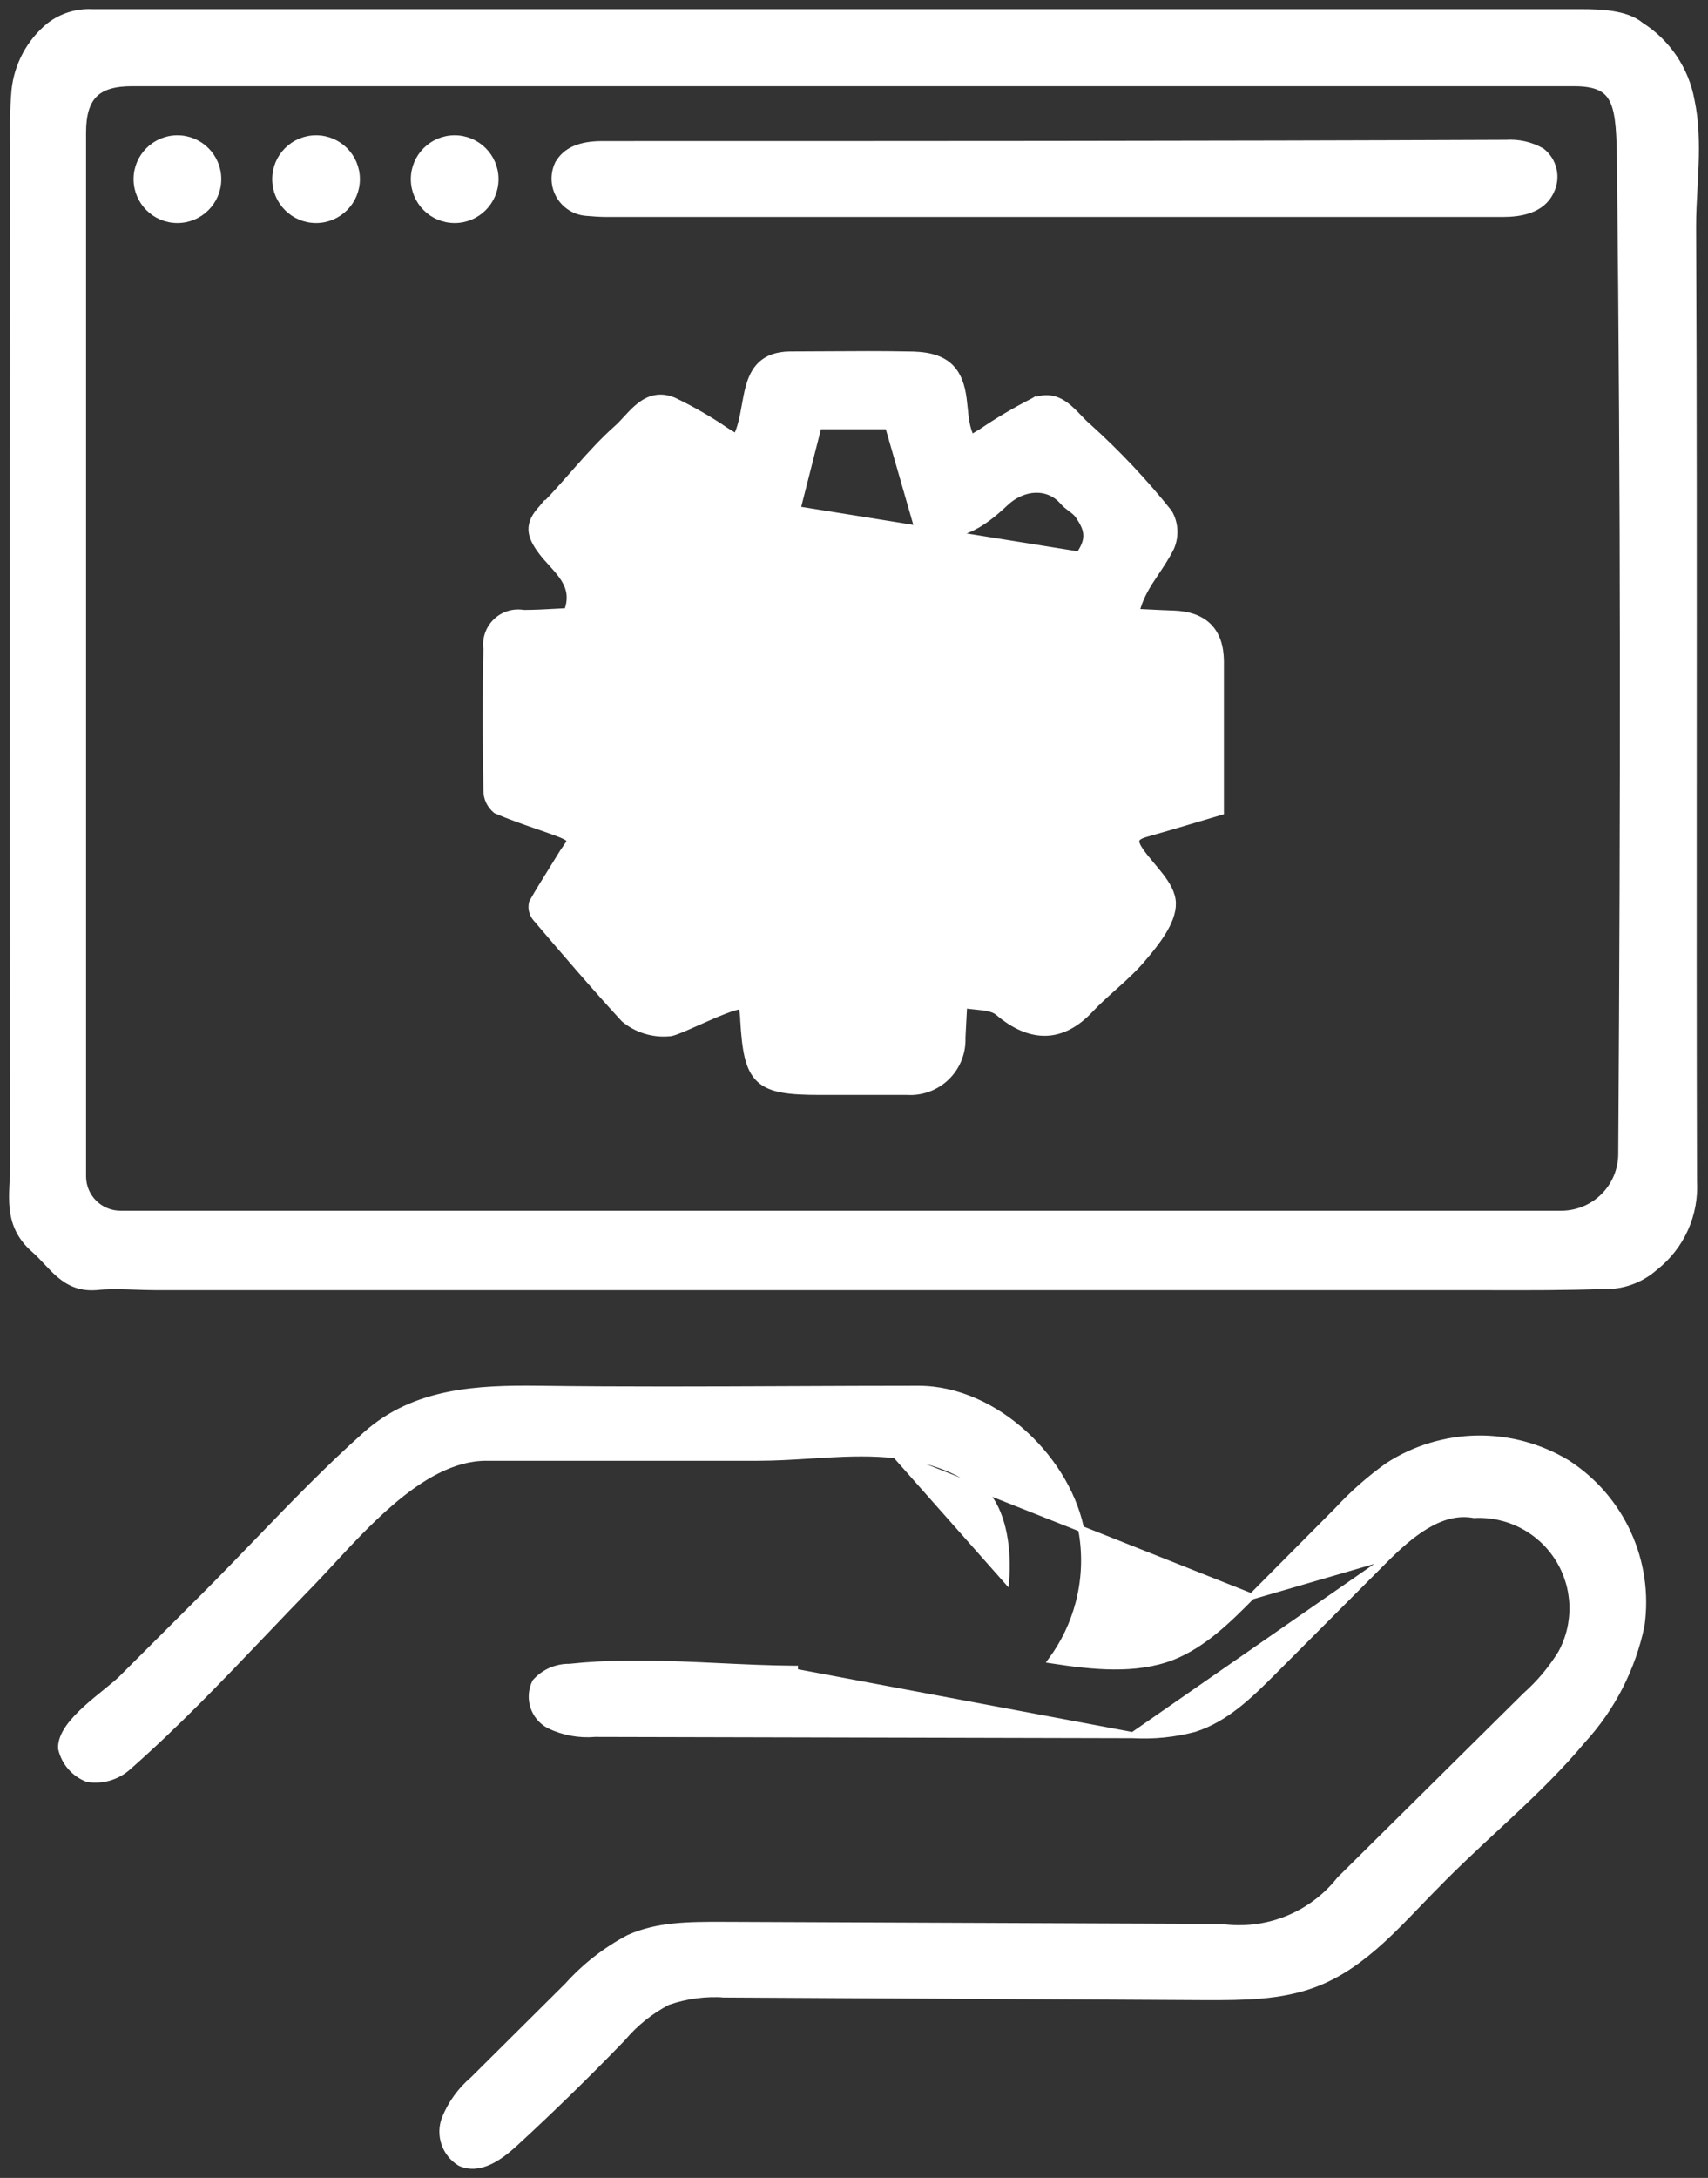 <svg width="113" height="144" viewBox="0 0 113 144" fill="none" xmlns="http://www.w3.org/2000/svg">
<rect x="0" y="0" width="113" height="144" fill="#333333" stroke="none"/>
<path d="M6.333 85.103L6.333 85.103L6.34 85.103C6.986 85.033 7.636 85.033 8.295 85.051C8.511 85.056 8.73 85.064 8.949 85.072C9.393 85.088 9.842 85.104 10.288 85.104H96.998C97.573 85.104 98.147 85.105 98.721 85.106C101.159 85.111 103.597 85.117 106.035 85.029C107.306 85.086 108.549 84.645 109.5 83.798C110.359 83.124 111.042 82.251 111.49 81.255C111.939 80.258 112.138 79.168 112.072 78.077C112.046 68.622 112.05 59.165 112.054 49.707C112.059 38.144 112.065 26.579 112.014 15.013C112.011 14.165 112.058 13.308 112.105 12.437C112.133 11.921 112.161 11.401 112.18 10.874C112.229 9.47 112.207 8.044 111.91 6.637C111.724 5.624 111.331 4.66 110.755 3.806C110.181 2.955 109.438 2.231 108.573 1.679C108.074 1.257 107.381 1.044 106.682 0.932C105.974 0.819 105.233 0.806 104.627 0.806H6.124C5.103 0.751 4.094 1.061 3.28 1.681L3.28 1.681L3.275 1.685C2.624 2.215 2.085 2.868 1.688 3.606C1.29 4.345 1.043 5.155 0.959 5.989L0.959 5.989L0.959 5.993C0.859 7.209 0.831 8.429 0.875 9.648C0.836 32.121 0.836 54.588 0.875 77.05C0.875 77.387 0.857 77.726 0.838 78.071C0.831 78.193 0.825 78.316 0.819 78.44C0.797 78.91 0.786 79.39 0.834 79.865C0.932 80.824 1.273 81.763 2.236 82.603L2.236 82.603C2.529 82.859 2.795 83.142 3.065 83.43L3.077 83.442C3.348 83.732 3.626 84.027 3.929 84.284C4.545 84.806 5.276 85.179 6.333 85.103ZM107.262 76.239V76.241V76.282C107.262 76.803 107.159 77.32 106.96 77.801C106.76 78.283 106.468 78.72 106.099 79.089C105.731 79.457 105.293 79.75 104.812 79.949C104.33 80.149 103.814 80.251 103.293 80.251H7.962C7.311 80.249 6.686 79.991 6.224 79.531C5.762 79.072 5.5 78.45 5.494 77.799V77.665V77.53V77.395V77.261V77.126V76.991V76.856V76.721V76.587V76.452V76.317V76.182V76.047V75.912V75.778V75.643V75.508V75.373V75.238V75.104V74.969V74.834V74.699V74.564V74.43V74.295V74.16V74.025V73.89V73.755V73.621V73.486V73.351V73.216V73.082V72.947V72.812V72.677V72.542V72.407V72.273V72.138V72.003V71.868V71.733V71.599V71.464V71.329V71.194V71.059V70.924V70.79V70.655V70.52V70.385V70.251V70.116V69.981V69.846V69.711V69.576V69.442V69.307V69.172V69.037V68.902V68.768V68.633V68.498V68.363V68.228V68.094V67.959V67.824V67.689V67.554V67.419V67.285V67.15V67.015V66.88V66.745V66.611V66.476V66.341V66.206V66.071V65.937V65.802V65.667V65.532V65.397V65.263V65.128V64.993V64.858V64.723V64.588V64.454V64.319V64.184V64.049V63.914V63.78V63.645V63.51V63.375V63.24V63.106V62.971V62.836V62.701V62.566V62.431V62.297V62.162V62.027V61.892V61.758V61.623V61.488V61.353V61.218V61.083V60.949V60.814V60.679V60.544V60.409V60.275V60.14V60.005V59.87V59.735V59.6V59.466V59.331V59.196V59.061V58.926V58.792V58.657V58.522V58.387V58.252V58.118V57.983V57.848V57.713V57.578V57.444V57.309V57.174V57.039V56.904V56.77V56.635V56.5V56.365V56.23V56.096V55.961V55.826V55.691V55.556V55.422V55.287V55.152V55.017V54.882V54.747V54.613V54.478V54.343V54.208V54.073V53.938V53.804V53.669V53.534V53.399V53.264V53.13V52.995V52.86V52.725V52.59V52.456V52.321V52.186V52.051V51.916V51.782V51.647V51.512V51.377V51.242V51.108V50.973V50.838V50.703V50.568V50.434V50.299V50.164V50.029V49.894V49.76V49.625V49.49V49.355V49.22V49.085V48.951V48.816V48.681V48.546V48.411V48.277V48.142V48.007V47.872V47.737V47.602V47.468V47.333V47.198V47.063V46.928V46.794V46.659V46.524V46.389V46.254V46.12V45.985V45.85V45.715V45.58V45.446V45.311V45.176V45.041V44.906V44.772V44.637V44.502V44.367V44.232V44.097V43.963V43.828V43.693V43.558V43.423V43.289V43.154V43.019V42.884V42.749V42.615V42.48V42.345V42.21V42.075V41.941V41.806V41.671V41.536V41.401V41.267V41.132V40.997V40.862V40.727V40.592V40.458V40.323V40.188V40.053V39.918V39.784V39.649V39.514V39.379V39.244V39.109V38.975V38.84V38.705V38.57V38.435V38.301V38.166V38.031V37.896V37.761V37.627V37.492V37.357V37.222V37.087V36.953V36.818V36.683V36.548V36.413V36.279V36.144V36.009V35.874V35.739V35.605V35.47V35.335V35.2V35.065V34.93V34.796V34.661V34.526V34.391V34.256V34.122V33.987V33.852V33.717V33.582V33.447V33.313V33.178V33.043V32.908V32.773V32.639V32.504V32.369V32.234V32.099V31.965V31.83V31.695V31.56V31.425V31.291V31.156V31.021V30.886V30.751V30.616V30.482V30.347V30.212V30.077V29.942V29.808V29.673V29.538V29.403V29.268V29.134V28.999V28.864V28.729V28.594V28.46V28.325V28.19V28.055V27.92V27.785V27.651V27.516V27.381V27.246V27.111V26.977V26.842V26.707V26.572V26.437V26.303V26.168V26.033V25.898V25.763V25.629V25.494V25.359V25.224V25.089V24.954V24.82V24.685V24.55V24.415V24.28V24.146V24.011V23.876V23.741V23.606V23.472V23.337V23.202V23.067V22.932V22.798V22.663V22.528V22.393V22.258V22.123V21.989V21.854V21.719V21.584V21.45V21.315V21.18V21.045V20.91V20.775V20.641V20.506V20.371V20.236V20.101V19.967V19.832V19.697V19.562V19.427V19.293V19.158V19.023V18.888V18.753V18.619V18.484V18.349V18.214V18.079V17.944V17.81V17.675V17.54V17.405V17.27V17.136V17.001V16.866V16.731V16.596V16.462V16.327V16.192V16.057V15.922V15.787V15.653V15.518V15.383V15.248V15.113V14.979V14.844V14.709V14.574V14.439V14.305V14.17V14.035V13.9V13.765V13.63V13.496V13.361V13.226V13.091V12.957V12.822V12.687V12.552V12.417V12.282V12.148V12.013V11.878V11.743V11.608V11.474V11.339V11.204V11.069V10.934V10.8V10.665V10.53V10.395V10.26V10.126V9.991V9.856V9.721V9.586V9.451V9.317V9.182V9.047V8.912V8.777C5.494 7.568 5.741 6.764 6.24 6.257C6.74 5.751 7.533 5.5 8.729 5.5H104.135C104.895 5.5 105.447 5.598 105.855 5.793C106.255 5.984 106.528 6.275 106.719 6.692C106.915 7.117 107.026 7.675 107.09 8.396C107.154 9.116 107.168 9.981 107.179 11.014V11.014C107.42 33.526 107.42 51.868 107.262 76.239Z" fill="white" stroke="white" stroke-width="0.4"/>
<path d="M82.807 105.558L82.808 105.558L88.475 99.857C89.49 98.757 90.617 97.765 91.838 96.897L91.846 96.892L91.846 96.892C93.605 95.76 95.647 95.144 97.739 95.114C99.83 95.084 101.889 95.641 103.68 96.722L103.685 96.725L103.685 96.726C105.445 97.86 106.843 99.474 107.714 101.378C108.586 103.282 108.894 105.396 108.602 107.469L108.6 107.482L108.6 107.482C108.007 110.318 106.661 112.942 104.703 115.077C103.257 116.807 101.646 118.377 100.008 119.911C99.625 120.27 99.241 120.626 98.857 120.983C97.596 122.154 96.339 123.322 95.14 124.549L95.139 124.551C94.706 124.983 94.277 125.43 93.845 125.878C93.039 126.716 92.226 127.561 91.376 128.334C90.063 129.527 88.639 130.571 86.955 131.2C84.695 132.047 82.23 132.047 79.866 132.047H79.848H79.847L47.997 131.872L47.984 131.872L47.984 131.871C46.694 131.778 45.398 131.949 44.176 132.373C43.034 132.969 42.019 133.783 41.19 134.769L41.181 134.779L41.18 134.779C38.86 137.183 36.47 139.515 34.01 141.775L34.009 141.775C33.546 142.196 32.984 142.648 32.382 142.927C31.777 143.207 31.109 143.322 30.457 143.027L30.446 143.022L30.436 143.016C29.951 142.721 29.585 142.267 29.401 141.73C29.216 141.194 29.226 140.61 29.427 140.08L29.429 140.076L29.429 140.076C29.832 139.081 30.47 138.198 31.288 137.503L37.548 131.284C38.703 130.001 40.075 128.932 41.602 128.126L41.613 128.121L41.613 128.121C43.495 127.269 45.632 127.269 47.635 127.269H47.657H47.657L80.749 127.403L80.763 127.403L80.777 127.405C82.243 127.617 83.739 127.44 85.115 126.893C86.492 126.345 87.701 125.446 88.621 124.285L88.628 124.276L88.637 124.267L100.926 112.102L100.934 112.094L100.934 112.094C101.848 111.283 102.638 110.341 103.278 109.3C103.804 108.337 104.063 107.251 104.03 106.155C103.997 105.056 103.672 103.987 103.088 103.056C102.503 102.125 101.681 101.367 100.707 100.86C99.732 100.352 98.639 100.114 97.542 100.17L97.519 100.171L97.497 100.167C96.393 99.97 95.338 100.298 94.34 100.896C93.34 101.494 92.415 102.352 91.579 103.188C91.579 103.188 91.579 103.189 91.578 103.189M82.807 105.558L91.437 103.047L91.578 103.189M82.807 105.558C81.228 107.154 79.613 108.74 77.573 109.556C75.105 110.512 72.278 110.199 69.547 109.78C70.385 108.645 71.001 107.359 71.359 105.992C71.746 104.515 71.825 102.974 71.591 101.466L71.591 101.463C71.182 99.011 69.751 96.604 67.793 94.812C65.836 93.019 63.334 91.824 60.772 91.824C57.979 91.824 55.184 91.836 52.39 91.848C46.803 91.872 41.218 91.897 35.661 91.824L35.661 91.824C31.621 91.774 27.452 91.96 24.22 94.835C21.711 97.065 19.346 99.516 16.997 101.951C15.829 103.161 14.665 104.367 13.49 105.54L13.49 105.54L8.029 110.993C8.029 110.993 8.029 110.993 8.029 110.993C7.792 111.228 7.429 111.522 7.007 111.863C6.589 112.201 6.119 112.581 5.681 112.981C5.243 113.381 4.83 113.807 4.529 114.239C4.23 114.669 4.026 115.128 4.043 115.587L4.044 115.606L4.048 115.624C4.151 116.072 4.362 116.487 4.662 116.834C4.963 117.181 5.343 117.45 5.771 117.617L5.791 117.625L5.813 117.628C6.268 117.699 6.733 117.673 7.178 117.55C7.622 117.428 8.035 117.212 8.39 116.917L8.39 116.917L8.393 116.914C11.596 114.113 14.567 110.999 17.521 107.903C18.558 106.816 19.594 105.731 20.636 104.663L20.637 104.662C21.044 104.24 21.473 103.777 21.922 103.292C23.1 102.019 24.418 100.596 25.847 99.367C27.82 97.67 29.96 96.385 32.165 96.385H32.2H32.236H32.271H32.306H32.341H32.376H32.411H32.446H32.481H32.517H32.552H32.587H32.622H32.657H32.692H32.727H32.763H32.798H32.833H32.868H32.903H32.938H32.973H33.008H33.044H33.079H33.114H33.149H33.184H33.219H33.254H33.289H33.325H33.36H33.395H33.43H33.465H33.5H33.535H33.57H33.605H33.641H33.676H33.711H33.746H33.781H33.816H33.851H33.886H33.922H33.957H33.992H34.027H34.062H34.097H34.132H34.167H34.203H34.238H34.273H34.308H34.343H34.378H34.413H34.449H34.484H34.519H34.554H34.589H34.624H34.659H34.694H34.73H34.765H34.8H34.835H34.87H34.905H34.94H34.975H35.011H35.046H35.081H35.116H35.151H35.186H35.221H35.256H35.292H35.327H35.362H35.397H35.432H35.467H35.502H35.538H35.573H35.608H35.643H35.678H35.713H35.748H35.783H35.819H35.854H35.889H35.924H35.959H35.994H36.029H36.064H36.099H36.135H36.17H36.205H36.24H36.275H36.31H36.345H36.38H36.416H36.451H36.486H36.521H36.556H36.591H36.626H36.661H36.697H36.732H36.767H36.802H36.837H36.872H36.907H36.943H36.978H37.013H37.048H37.083H37.118H37.153H37.188H37.224H37.259H37.294H37.329H37.364H37.399H37.434H37.469H37.505H37.54H37.575H37.61H37.645H37.68H37.715H37.751H37.786H37.821H37.856H37.891H37.926H37.961H37.996H38.032H38.067H38.102H38.137H38.172H38.207H38.242H38.278H38.313H38.348H38.383H38.418H38.453H38.488H38.523H38.559H38.594H38.629H38.664H38.699H38.734H38.769H38.804H38.84H38.875H38.91H38.945H38.98H39.015H39.05H39.086H39.121H39.156H39.191H39.226H39.261H39.296H39.331H39.367H39.402H39.437H39.472H39.507H39.542H39.577H39.612H39.648H39.683H39.718H39.753H39.788H39.823H39.858H39.894H39.929H39.964H39.999H40.034H40.069H40.104H40.139H40.175H40.21H40.245H40.28H40.315H40.35H40.386H40.421H40.456H40.491H40.526H40.561H40.596H40.631H40.667H40.702H40.737H40.772H40.807H40.842H40.877H40.913H40.948H40.983H41.018H41.053H41.088H41.123H41.158H41.194H41.229H41.264H41.299H41.334H41.369H41.404H41.44H41.475H41.51H41.545H41.58H41.615H41.65H41.686H41.721H41.756H41.791H41.826H41.861H41.896H41.931H41.967H42.002H42.037H42.072H42.107H42.142H42.178H42.213H42.248H42.283H42.318H42.353H42.388H42.423H42.459H42.494H42.529H42.564H42.599H42.634H42.669H42.705H42.74H42.775H42.81H42.845H42.88H42.916H42.951H42.986H43.021H43.056H43.091H43.126H43.161H43.197H43.232H43.267H43.302H43.337H43.372H43.407H43.443H43.478H43.513H43.548H43.583H43.618H43.654H43.689H43.724H43.759H43.794H43.829H43.864H43.9H43.935H43.97H44.005H44.04H44.075H44.11H44.145H44.181H44.216H44.251H44.286H44.321H44.356H44.392H44.427H44.462H44.497H44.532H44.567H44.602H44.638H44.673H44.708H44.743H44.778H44.813H44.849H44.884H44.919H44.954H44.989H45.024H45.059H45.095H45.13H45.165H45.2H45.235H45.27H45.306H45.341H45.376H45.411H45.446H45.481H45.516H45.551H45.587H45.622H45.657H45.692H45.727H45.762H45.798H45.833H45.868H45.903H45.938H45.973H46.008H46.044H46.079H46.114H46.149H46.184H46.219H46.255H46.29H46.325H46.36H46.395H46.43H46.465H46.501H46.536H46.571H46.606H46.641H46.676H46.712H46.747H46.782H46.817H46.852H46.887H46.923H46.958H46.993H47.028H47.063H47.098H47.133H47.169H47.204H47.239H47.274H47.309H47.344H47.38H47.415H47.45H47.485H47.52H47.555H47.591H47.626H47.661H47.696H47.731H47.766H47.802H47.837H47.872H47.907H47.942H47.977H48.013H48.048H48.083H48.118H48.153H48.188H48.224H48.259H48.294H48.329H48.364H48.399H48.434H48.47H48.505H48.54H48.575H48.61H48.645H48.681H48.716H48.751H48.786H48.821H48.856H48.892H48.927H48.962H48.997H49.032H49.068H49.103H49.138H49.173H49.208H49.243H49.279H49.314H49.349H49.384H49.419H49.454H49.489H49.525H49.56H49.595H49.63H49.665H49.701H49.736H49.771H49.806H49.841H49.876H49.912H49.947H49.982H50.017H50.052H50.087H50.123H50.158C51.3 96.385 52.446 96.313 53.584 96.242C53.965 96.218 54.346 96.194 54.725 96.173C56.242 96.089 57.748 96.048 59.248 96.217L59.25 96.217M82.807 105.558L59.25 96.217M91.578 103.189L84.183 110.601L84.183 110.601C82.697 112.088 81.088 113.668 79.016 114.319L79.007 114.322L79.006 114.322C77.683 114.669 76.314 114.806 74.948 114.729M91.578 103.189L74.948 114.729M74.948 114.729L39.361 114.645C38.316 114.736 37.265 114.542 36.322 114.083L36.314 114.079L36.314 114.079C35.825 113.815 35.456 113.373 35.285 112.844C35.114 112.315 35.154 111.74 35.395 111.24L35.408 111.214L35.426 111.193C35.712 110.875 36.062 110.623 36.454 110.453C36.842 110.285 37.262 110.202 37.684 110.209C40.196 109.938 42.686 109.962 45.163 110.057C45.97 110.087 46.774 110.126 47.577 110.164C49.249 110.244 50.917 110.323 52.593 110.335C52.593 110.335 52.593 110.335 52.594 110.335L52.592 110.535L74.948 114.729ZM59.25 96.217C60.252 96.32 61.438 96.576 62.543 97.012C63.649 97.448 64.657 98.057 65.319 98.855C65.891 99.566 66.24 100.514 66.427 101.521C66.614 102.528 66.637 103.579 66.567 104.482L59.25 96.217Z" fill="white" stroke="white" stroke-width="0.4"/>
<path d="M52.73 33.669L52.592 33.524L52.73 33.669L52.73 33.669L52.73 33.67L52.729 33.671L52.725 33.675L52.709 33.689C52.696 33.702 52.676 33.72 52.651 33.743C52.601 33.789 52.529 33.855 52.44 33.934C52.262 34.093 52.016 34.304 51.746 34.516C51.477 34.727 51.18 34.941 50.899 35.105C50.627 35.262 50.337 35.392 50.091 35.392H50.051L50.014 35.377C48.647 34.805 47.37 34.04 46.221 33.104L46.212 33.096L46.212 33.096L44.252 31.292C42.855 32.521 41.539 33.839 40.312 35.237C40.409 35.496 40.624 35.924 40.912 36.436C41.236 37.016 41.641 37.683 42.037 38.291C42.433 38.901 42.816 39.446 43.097 39.785C43.153 39.852 43.202 39.908 43.245 39.953C43.299 39.902 43.469 39.842 43.593 39.926C43.606 39.953 43.617 39.99 43.619 39.998L43.62 40.011L43.621 40.016L43.621 40.021L43.621 40.026L43.622 40.045L43.623 40.121C43.624 40.258 43.628 40.532 43.635 40.871C43.648 41.552 43.675 42.491 43.729 43.121L43.742 43.282L43.587 43.33L36.951 45.346V50.3C37.421 50.428 37.898 50.487 38.382 50.523C38.629 50.541 38.876 50.553 39.124 50.564L39.18 50.567C39.446 50.58 39.714 50.593 39.978 50.615C41.04 50.703 42.087 50.931 42.996 51.844L42.996 51.844C43.219 52.069 43.403 52.413 43.542 52.796C43.683 53.183 43.785 53.628 43.834 54.072C43.884 54.515 43.882 54.965 43.811 55.36C43.74 55.751 43.596 56.112 43.34 56.35L43.334 56.357L43.334 56.356C42.56 57.012 41.856 57.746 41.233 58.547C41.091 58.763 41.001 59.008 40.969 59.264C40.938 59.511 40.962 59.762 41.039 59.998C42.011 61.149 43.072 62.222 44.21 63.21C44.218 63.209 44.227 63.208 44.239 63.206C44.296 63.196 44.375 63.172 44.47 63.134C44.654 63.06 44.862 62.95 45.008 62.86C46.175 61.962 47.425 61.178 48.743 60.519L48.752 60.515L48.762 60.511C49.289 60.313 49.873 60.296 50.438 60.323C50.662 60.334 50.888 60.352 51.109 60.37C51.167 60.375 51.224 60.379 51.282 60.384C51.558 60.405 51.823 60.423 52.075 60.423H52.227L52.268 60.569L54.219 67.444H58.711C59.388 65.073 60.017 62.883 60.646 60.717L60.68 60.601L60.798 60.577C61.436 60.448 61.928 60.351 62.331 60.303C62.737 60.255 63.066 60.255 63.38 60.328C63.996 60.472 64.509 60.892 65.409 61.631L65.425 61.644L65.427 61.645C65.445 61.661 65.477 61.677 65.531 61.691C65.585 61.705 65.648 61.713 65.726 61.722C65.737 61.723 65.748 61.724 65.76 61.726C65.895 61.741 66.086 61.762 66.236 61.853L66.245 61.858L66.252 61.864C66.784 62.261 67.348 62.615 67.937 62.923C68.137 62.989 68.349 63.011 68.558 62.987C68.766 62.964 68.967 62.896 69.147 62.788C69.474 62.49 69.746 62.126 70.032 61.744L70.034 61.742C70.32 61.358 70.622 60.956 70.993 60.624L70.993 60.624C71.322 60.331 71.556 60.09 71.707 59.877C71.856 59.666 71.915 59.494 71.915 59.333C71.914 59.17 71.852 58.988 71.699 58.758C71.546 58.528 71.312 58.265 70.99 57.942C70.195 57.243 69.585 56.357 69.213 55.365L69.21 55.357L69.208 55.348C68.828 53.957 68.931 52.828 69.542 52.011C70.15 51.197 71.224 50.746 72.668 50.618C73.399 50.553 74.135 50.499 74.912 50.441C75.275 50.414 75.646 50.387 76.029 50.357V45.347L69.311 43.372L69.167 43.33V43.18C69.167 42.984 69.113 42.592 69.037 42.182C69.037 42.182 69.037 42.182 69.037 42.182L69.234 42.146C68.879 40.23 69.955 38.85 70.971 37.548C71.171 37.292 71.368 37.038 71.552 36.785L52.73 33.669ZM52.73 33.669L52.772 33.63L52.786 33.574L54.157 28.18H58.754C59.139 29.513 59.514 30.817 59.884 32.106C60.148 33.023 60.41 33.932 60.671 34.839L60.697 34.93L60.784 34.967C61.99 35.486 63.048 35.422 63.998 35.039C64.937 34.66 65.762 33.973 66.519 33.262L66.519 33.262C67.704 32.148 69.352 32.048 70.333 33.196L70.334 33.198C70.483 33.367 70.667 33.506 70.831 33.629C70.852 33.645 70.872 33.66 70.891 33.674C71.078 33.816 71.232 33.942 71.336 34.095C71.634 34.538 71.829 34.904 71.865 35.29C71.901 35.667 71.788 36.097 71.389 36.669L52.73 33.669ZM49.174 67.444H49.174L49.174 67.455C49.233 68.457 49.314 69.258 49.469 69.891C49.625 70.527 49.86 71.012 50.239 71.367C50.617 71.722 51.118 71.927 51.766 72.044C52.412 72.162 53.222 72.196 54.235 72.196H54.246H54.257H54.269H54.28H54.291H54.303H54.314H54.325H54.336H54.348H54.359H54.37H54.382H54.393H54.404H54.415H54.427H54.438H54.449H54.461H54.472H54.483H54.494H54.506H54.517H54.528H54.539H54.551H54.562H54.573H54.585H54.596H54.607H54.618H54.63H54.641H54.652H54.664H54.675H54.686H54.697H54.709H54.72H54.731H54.743H54.754H54.765H54.776H54.788H54.799H54.81H54.822H54.833H54.844H54.855H54.867H54.878H54.889H54.901H54.912H54.923H54.934H54.946H54.957H54.968H54.98H54.991H55.002H55.013H55.025H55.036H55.047H55.059H55.07H55.081H55.092H55.104H55.115H55.126H55.138H55.149H55.16H55.171H55.183H55.194H55.205H55.217H55.228H55.239H55.25H55.262H55.273H55.284H55.296H55.307H55.318H55.329H55.341H55.352H55.363H55.375H55.386H55.397H55.408H55.42H55.431H55.442H55.454H55.465H55.476H55.487H55.499H55.51H55.521H55.533H55.544H55.555H55.566H55.578H55.589H55.6H55.612H55.623H55.634H55.645H55.657H55.668H55.679H55.691H55.702H55.713H55.724H55.736H55.747H55.758H55.77H55.781H55.792H55.803H55.815H55.826H55.837H55.849H55.86H55.871H55.882H55.894H55.905H55.916H55.928H55.939H55.95H55.961H55.973H55.984H55.995H56.007H56.018H56.029H56.04H56.052H56.063H56.074H56.086H56.097H56.108H56.119H56.131H56.142H56.153H56.164H56.176H56.187H56.198H56.21H56.221H56.232H56.243H56.255H56.266H56.277H56.289H56.3H56.311H56.322H56.334H56.345H56.356H56.368H56.379H56.39H56.401H56.413H56.424H56.435H56.447H56.458H56.469H56.48H56.492H56.503H56.514H56.526H56.537H56.548H56.559H56.571H56.582H56.593H56.605H56.616H56.627H56.639H56.65H56.661H56.672H56.684H56.695H56.706H56.718H56.729H56.74H56.751H56.763H56.774H56.785H56.797H56.808H56.819H56.83H56.842H56.853H56.864H56.876H56.887H56.898H56.909H56.921H56.932H56.943H56.955H56.966H56.977H56.988H57H57.011H57.022H57.033H57.045H57.056H57.067H57.079H57.09H57.101H57.112H57.124H57.135H57.146H57.158H57.169H57.18H57.191H57.203H57.214H57.225H57.237H57.248H57.259H57.27H57.282H57.293H57.304H57.316H57.327H57.338H57.349H57.361H57.372H57.383H57.395H57.406H57.417H57.428H57.44H57.451H57.462H57.474H57.485H57.496H57.507H57.519H57.53H57.541H57.553H57.564H57.575H57.586H57.598H57.609H57.62H57.632H57.643H57.654H57.665H57.677H57.688H57.699H57.711H57.722H57.733H57.744H57.756H57.767H57.778H57.79H57.801H57.812H57.823H57.835H57.846H57.857H57.868H57.88H57.891H57.902H57.914H57.925H57.936H57.947H57.959H57.97H57.981H57.993H58.004H58.015H58.026H58.038H58.049H58.06H58.072H58.083H58.094H58.105H58.117H58.128H58.139H58.151H58.162H58.173H58.184H58.196H58.207H58.218H58.23H58.241H58.252H58.264H58.275H58.286H58.297H58.309H58.32H58.331H58.343H58.354H58.365H58.376H58.388H58.399H58.41H58.422H58.433H58.444H58.455H58.467H58.478H58.489H58.501H58.512H58.523H58.534H58.546H58.557H58.568H58.58H58.591H58.602H58.613H58.625H58.636H58.647H58.658H58.67H58.681H58.692H58.704H58.715H58.726H58.737H58.749H58.76H58.771H58.783H58.794H58.805H58.816H58.828H58.839H58.85H58.862H58.873H58.884H58.895H58.907H58.918H58.929H58.941H58.952H58.963H58.974H58.986H58.997H59.008H59.02H59.031H59.042H59.053H59.065H59.076H59.087H59.099H59.11H59.121H59.133H59.144H59.155H59.166H59.178H59.189H59.2H59.212H59.223H59.234H59.245H59.257H59.268H59.279H59.291H59.302H59.313H59.324H59.336H59.347H59.358H59.37H59.381H59.392H59.403H59.415H59.426H59.437H59.448H59.46H59.471H59.482H59.494H59.505H59.516H59.527H59.539H59.55H59.561H59.573H59.584H59.595H59.606H59.618H59.629H59.64H59.652H59.663H59.674H59.685H59.697H59.708H59.719H59.731H59.742H59.753H59.764H59.776H59.787H59.798H59.81H59.821H59.832H59.843H59.855H59.866H59.877H59.889H59.9H59.911H59.922H59.934H59.945H59.956H59.968H59.979H59.99H60.001H60.006C60.488 72.227 60.97 72.156 61.423 71.988C61.877 71.82 62.291 71.558 62.638 71.219C62.984 70.88 63.256 70.472 63.434 70.021C63.611 69.573 63.693 69.093 63.673 68.612C63.693 68.184 63.716 67.763 63.742 67.287C63.755 67.031 63.77 66.759 63.786 66.462C64.039 66.501 64.296 66.527 64.537 66.551C64.704 66.567 64.862 66.583 65.008 66.602C65.45 66.66 65.793 66.749 66.028 66.946C67.088 67.844 68.145 68.31 69.187 68.285C70.231 68.259 71.219 67.74 72.14 66.755C72.615 66.248 73.136 65.781 73.665 65.308C73.745 65.236 73.826 65.163 73.906 65.091C74.514 64.545 75.122 63.982 75.649 63.345C76.075 62.848 76.564 62.251 76.945 61.63C77.323 61.014 77.61 60.348 77.596 59.718C77.582 59.077 77.211 58.471 76.784 57.914C76.604 57.68 76.407 57.446 76.215 57.217C76.177 57.171 76.139 57.126 76.101 57.08C75.871 56.806 75.652 56.538 75.468 56.273L75.467 56.272C75.353 56.11 75.271 55.968 75.224 55.845C75.176 55.721 75.166 55.629 75.18 55.56C75.204 55.439 75.324 55.283 75.775 55.154C76.895 54.839 78.008 54.507 79.145 54.168C79.635 54.023 80.129 53.875 80.63 53.728L80.773 53.685V53.536V53.516V53.495V53.475V53.455V53.435V53.414V53.394V53.374V53.354V53.334V53.314V53.294V53.273V53.253V53.233V53.213V53.193V53.173V53.153V53.133V53.112V53.092V53.072V53.052V53.032V53.012V52.992V52.972V52.952V52.932V52.912V52.892V52.872V52.852V52.831V52.812V52.791V52.772V52.752V52.731V52.712V52.691V52.672V52.652V52.632V52.612V52.592V52.572V52.552V52.532V52.512V52.492V52.472V52.452V52.432V52.412V52.392V52.373V52.353V52.333V52.313V52.293V52.273V52.253V52.233V52.214V52.194V52.174V52.154V52.134V52.114V52.095V52.075V52.055V52.035V52.015V51.996V51.976V51.956V51.936V51.916V51.897V51.877V51.857V51.837V51.818V51.798V51.778V51.758V51.739V51.719V51.699V51.679V51.66V51.64V51.62V51.601V51.581V51.561V51.542V51.522V51.502V51.483V51.463V51.443V51.424V51.404V51.385V51.365V51.345V51.326V51.306V51.286V51.267V51.247V51.227V51.208V51.188V51.169V51.149V51.13V51.11V51.09V51.071V51.051V51.032V51.012V50.993V50.973V50.954V50.934V50.914V50.895V50.876V50.856V50.837V50.817V50.797V50.778V50.758V50.739V50.719V50.7V50.681V50.661V50.642V50.622V50.603V50.583V50.564V50.544V50.525V50.505V50.486V50.467V50.447V50.428V50.408V50.389V50.37V50.35V50.331V50.311V50.292V50.273V50.253V50.234V50.215V50.195V50.176V50.156V50.137V50.118V50.098V50.079V50.06V50.04V50.021V50.002V49.982V49.963V49.944V49.924V49.905V49.886V49.867V49.847V49.828V49.809V49.789V49.77V49.751V49.732V49.712V49.693V49.674V49.654V49.635V49.616V49.597V49.578V49.558V49.539V49.52V49.501V49.481V49.462V49.443V49.424V49.404V49.385V49.366V49.347V49.328V49.309V49.289V49.27V49.251V49.232V49.213V49.193V49.174V49.155V49.136V49.117V49.098V49.078V49.059V49.04V49.021V49.002V48.983V48.964V48.945V48.925V48.906V48.887V48.868V48.849V48.83V48.811V48.792V48.773V48.754V48.734V48.715V48.696V48.677V48.658V48.639V48.62V48.601V48.582V48.563V48.544V48.525V48.506V48.486V48.468V48.448V48.429V48.41V48.391V48.372V48.353V48.334V48.315V48.296V48.277V48.258V48.239V48.22V48.201V48.182V48.163V48.144V48.125V48.106V48.087V48.068V48.049V48.03V48.011V47.992V47.973V47.954V47.935V47.916V47.897V47.879V47.859V47.841V47.822V47.803V47.784V47.765V47.746V47.727V47.708V47.689V47.67V47.651V47.632V47.613V47.594V47.575V47.557V47.538V47.519V47.5V47.481V47.462V47.443V47.424V47.405V47.386V47.368V47.349V47.33V47.311V47.292V47.273V47.254V47.235V47.217V47.198V47.179V47.16V47.141V47.122V47.103V47.084V47.066V47.047V47.028V47.009V46.99V46.971V46.953V46.934V46.915V46.896V46.877V46.858V46.84V46.821V46.802V46.783V46.764V46.745V46.727V46.708V46.689V46.67V46.651V46.633V46.614V46.595V46.576V46.557V46.538V46.52V46.501V46.482V46.463V46.444V46.426V46.407V46.388V46.369V46.351V46.332V46.313V46.294V46.276V46.257V46.238V46.219V46.2V46.182V46.163V46.144V46.125V46.107V46.088V46.069V46.05V46.032V46.013V45.994V45.975V45.956V45.938V45.919V45.9V45.882V45.863V45.844V45.825V45.807V45.788V45.769V45.75V45.732V45.713V45.694V45.675V45.657V45.638V45.619V45.601V45.582V45.563V45.544V45.526V45.507V45.488V45.469V45.451V45.432V45.413V45.395V45.376V45.357V45.339V45.32V45.301V45.282V45.264V45.245V45.226V45.208V45.189V45.17V45.151V45.133V45.114V45.095V45.077V45.058V45.039V45.021V45.002V44.983V44.965V44.946V44.927V44.908V44.89V44.871V44.852V44.834V44.815V44.796V44.778V44.759V44.74V44.722V44.703V44.684V44.666V44.647V44.628V44.61V44.591V44.572V44.554V44.535V44.516V44.498V44.479V44.46V44.441V44.423V44.404V44.386V44.367V44.348V44.33V44.311V44.292V44.273V44.255V44.236V44.218V44.199V44.18V44.161V44.143V44.124V44.105V44.087V44.068V44.05V44.031V44.012V43.993V43.975V43.956V43.938V43.919V43.9V43.882V43.863V43.844V43.825V43.807V43.788V43.77V43.751V43.732L80.773 43.714L80.773 43.712C80.764 42.728 80.505 41.954 79.97 41.416C79.435 40.879 78.656 40.609 77.671 40.57L77.669 40.57C77.123 40.554 76.577 40.526 75.957 40.495C75.713 40.483 75.457 40.47 75.185 40.457C75.385 39.652 75.728 39.02 76.124 38.402C76.24 38.219 76.363 38.036 76.489 37.848C76.823 37.349 77.176 36.823 77.484 36.207L77.484 36.207L77.489 36.197C77.646 35.83 77.716 35.432 77.695 35.034C77.673 34.636 77.559 34.248 77.362 33.901L77.354 33.887L77.344 33.875C75.725 31.85 73.944 29.96 72.019 28.223L72.019 28.223L72.013 28.217C71.807 28.047 71.606 27.837 71.389 27.61C71.368 27.588 71.346 27.565 71.324 27.542C71.087 27.294 70.831 27.033 70.549 26.819C70.266 26.603 69.948 26.428 69.58 26.359C69.21 26.289 68.805 26.329 68.355 26.52L68.355 26.519L68.343 26.526C67.159 27.129 66.014 27.806 64.916 28.553L64.264 28.944C63.958 28.343 63.89 27.671 63.818 26.959L63.816 26.933C63.737 26.157 63.65 25.331 63.172 24.617L63.172 24.616C62.448 23.544 61.098 23.436 60.023 23.436C58.293 23.402 56.564 23.413 54.837 23.424C53.975 23.43 53.112 23.436 52.25 23.436L52.247 23.436C51.378 23.451 50.768 23.691 50.335 24.099C49.908 24.503 49.677 25.048 49.522 25.625C49.42 26.004 49.346 26.416 49.273 26.823C49.236 27.029 49.2 27.233 49.16 27.431C49.053 27.959 48.922 28.456 48.701 28.884C48.635 28.843 48.569 28.801 48.504 28.759C48.489 28.75 48.473 28.74 48.458 28.73C48.323 28.644 48.186 28.558 48.047 28.477C46.94 27.72 45.776 27.05 44.566 26.473L44.566 26.473L44.555 26.469C44.096 26.282 43.681 26.251 43.302 26.332C42.925 26.412 42.598 26.6 42.307 26.829C42.017 27.057 41.755 27.333 41.512 27.596C41.481 27.63 41.45 27.663 41.419 27.696C41.208 27.926 41.012 28.139 40.813 28.313L40.812 28.314C39.906 29.119 39.078 30.027 38.272 30.937C38.136 31.09 38.002 31.243 37.867 31.396C37.199 32.154 36.54 32.902 35.851 33.592L35.851 33.591L35.846 33.597C35.376 34.101 35.143 34.556 35.164 35.044C35.184 35.52 35.446 35.98 35.832 36.496L35.833 36.496C36.023 36.749 36.246 36.995 36.464 37.235C36.509 37.284 36.553 37.334 36.598 37.383C36.86 37.674 37.109 37.963 37.304 38.274C37.497 38.583 37.635 38.908 37.678 39.271C37.717 39.603 37.679 39.977 37.52 40.41C37.311 40.421 37.102 40.433 36.894 40.444C36.139 40.486 35.39 40.528 34.642 40.529C34.318 40.472 33.984 40.492 33.669 40.587C33.347 40.684 33.053 40.856 32.811 41.09C32.569 41.322 32.386 41.61 32.277 41.927C32.17 42.24 32.137 42.573 32.182 42.9C32.115 46.024 32.132 49.148 32.182 52.279C32.183 52.526 32.239 52.77 32.345 52.994C32.451 53.218 32.605 53.416 32.797 53.574L32.819 53.591L32.844 53.603C33.696 53.971 34.583 54.28 35.462 54.586C35.94 54.752 36.415 54.917 36.881 55.09C37.056 55.157 37.257 55.236 37.423 55.326C37.506 55.371 37.574 55.415 37.623 55.457C37.674 55.501 37.691 55.531 37.696 55.544C37.696 55.545 37.702 55.566 37.683 55.624C37.664 55.679 37.629 55.748 37.579 55.829C37.53 55.909 37.471 55.992 37.41 56.08L37.398 56.097C37.341 56.176 37.282 56.26 37.232 56.339L37.232 56.339L37.23 56.342C36.992 56.735 36.747 57.128 36.5 57.522C36.063 58.221 35.624 58.925 35.218 59.641L35.204 59.665L35.198 59.692C35.155 59.866 35.154 60.048 35.194 60.224C35.234 60.399 35.315 60.562 35.43 60.701L35.431 60.703C37.349 62.954 39.269 65.2 41.273 67.379L41.282 67.389L41.293 67.398C42.131 68.089 43.209 68.42 44.291 68.319C44.351 68.317 44.419 68.303 44.482 68.286C44.553 68.266 44.636 68.239 44.725 68.207C44.906 68.141 45.127 68.05 45.374 67.944C45.614 67.841 45.879 67.722 46.155 67.6L46.179 67.59C46.464 67.463 46.759 67.332 47.051 67.206C47.636 66.954 48.195 66.728 48.609 66.609C48.819 66.548 48.973 66.52 49.068 66.522C49.075 66.522 49.082 66.522 49.088 66.523C49.101 66.668 49.116 66.8 49.131 66.919C49.135 66.952 49.138 66.984 49.142 67.014C49.161 67.174 49.174 67.31 49.174 67.444Z" fill="white" stroke="white" stroke-width="0.4"/>
<path d="M36.9 10.86L36.899 10.86L36.894 10.871C36.743 11.203 36.675 11.566 36.694 11.93C36.713 12.293 36.819 12.647 37.004 12.961C37.189 13.275 37.446 13.54 37.755 13.733C38.064 13.927 38.414 14.043 38.777 14.072C39.236 14.113 39.685 14.147 40.136 14.147H40.252H40.368H40.484H40.599H40.715H40.831H40.947H41.062H41.178H41.294H41.41H41.525H41.641H41.757H41.873H41.988H42.104H42.22H42.336H42.451H42.567H42.683H42.799H42.914H43.03H43.146H43.262H43.377H43.493H43.609H43.725H43.84H43.956H44.072H44.188H44.303H44.419H44.535H44.651H44.766H44.882H44.998H45.114H45.229H45.345H45.461H45.577H45.692H45.808H45.924H46.04H46.155H46.271H46.387H46.503H46.618H46.734H46.85H46.966H47.081H47.197H47.313H47.429H47.544H47.66H47.776H47.892H48.007H48.123H48.239H48.355H48.47H48.586H48.702H48.818H48.933H49.049H49.165H49.281H49.396H49.512H49.628H49.744H49.859H49.975H50.091H50.207H50.322H50.438H50.554H50.67H50.785H50.901H51.017H51.133H51.248H51.364H51.48H51.596H51.712H51.827H51.943H52.059H52.175H52.29H52.406H52.522H52.638H52.753H52.869H52.985H53.101H53.216H53.332H53.448H53.564H53.679H53.795H53.911H54.027H54.142H54.258H54.374H54.49H54.605H54.721H54.837H54.953H55.068H55.184H55.3H55.416H55.532H55.647H55.763H55.879H55.995H56.11H56.226H56.342H56.458H56.573H56.689H56.805H56.921H57.036H57.152H57.268H57.384H57.499H57.615H57.731H57.847H57.962H58.078H58.194H58.31H58.425H58.541H58.657H58.773H58.889H59.004H59.12H59.236H59.352H59.467H59.583H59.699H59.815H59.93H60.046H60.162H60.278H60.393H60.509H60.625H60.741H60.856H60.972H61.088H61.204H61.319H61.435H61.551H61.667H61.782H61.898H62.014H62.13H62.245H62.361H62.477H62.593H62.709H62.824H62.94H63.056H63.172H63.287H63.403H63.519H63.635H63.75H63.866H63.982H64.098H64.213H64.329H64.445H64.561H64.677H64.792H64.908H65.024H65.139H65.255H65.371H65.487H65.603H65.718H65.834H65.95H66.066H66.181H66.297H66.413H66.529H66.644H66.76H66.876H66.992H67.108H67.223H67.339H67.455H67.571H67.686H67.802H67.918H68.034H68.149H68.265H68.381H68.497H68.612H68.728H68.844H68.96H69.076H69.191H69.307H69.423H69.538H69.654H69.77H69.886H70.002H70.117H70.233H70.349H70.465H70.58H70.696H70.812H70.928H71.043H71.159H71.275H71.391H71.507H71.622H71.738H71.854H71.97H72.085H72.201H72.317H72.433H72.549H72.664H72.78H72.896H73.011H73.127H73.243H73.359H73.475H73.59H73.706H73.822H73.938H74.053H74.169H74.285H74.401H74.516H74.632H74.748H74.864H74.98H75.095H75.211H75.327H75.443H75.558H75.674H75.79H75.906H76.022H76.137H76.253H76.369H76.485H76.6H76.716H76.832H76.948H77.063H77.179H77.295H77.411H77.526H77.642H77.758H77.874H77.99H78.105H78.221H78.337H78.453H78.568H78.684H78.8H78.916H79.031H79.147H79.263H79.379H79.495H79.61H79.726H79.842H79.958H80.073H80.189H80.305H80.421H80.537H80.652H80.768H80.884H81H81.115H81.231H81.347H81.463H81.578H81.694H81.81H81.926H82.041H82.157H82.273H82.389H82.505H82.62H82.736H82.852H82.968H83.084H83.199H83.315H83.431H83.547H83.662H83.778H83.894H84.01H84.125H84.241H84.357H84.473H84.588H84.704H84.82H84.936H85.052H85.167H85.283H85.399H85.515H85.63H85.746H85.862H85.978H86.094H86.209H86.325H86.441H86.557H86.672H86.788H86.904H87.02H87.135H87.251H87.367H87.483H87.599H87.714H87.83H87.946H88.062H88.177H88.293H88.409H88.525H88.641H88.756H88.872H88.988H89.104H89.219H89.335H89.451H89.567H89.683H89.798H89.914H90.03H90.146H90.261H90.377H90.493H90.609H90.725H90.84H90.956H91.072H91.188H91.303H91.419H91.535H91.651H91.767H91.882H91.998H92.114H92.23H92.345H92.461H92.577H92.693H92.809H92.924H93.04H93.156H93.272H93.387H93.503H93.619H93.735H93.851H93.966H94.082H94.198H94.314H94.429H94.545H94.661H94.777H94.893H95.008H95.124H95.24H95.356H95.472H95.587H95.703H95.819H95.935H96.05H96.166H96.282H96.398H96.513H96.629H96.745H96.861H96.977H97.092H97.208H97.324H97.44H97.555H97.671H97.787H97.903H98.019H98.134H98.25H98.366H98.482H98.597H98.713H98.829H98.945H99.061H99.176H99.292H99.408C100.556 14.147 102.016 13.937 102.615 12.65C102.834 12.206 102.895 11.701 102.786 11.218C102.677 10.735 102.406 10.303 102.016 9.997L102.004 9.987L101.991 9.979C101.277 9.576 100.461 9.391 99.643 9.445C79.71 9.528 59.778 9.528 39.845 9.528H39.844C38.397 9.528 37.393 9.93 36.9 10.86Z" fill="white" stroke="white" stroke-width="0.4"/>
<path d="M21.948 14.164L22.043 14.191L22.122 14.132L22.798 13.623L22.9 13.546L22.873 13.421C22.607 12.205 22.271 11.006 21.866 9.829L21.866 9.829L21.863 9.822C21.834 9.747 21.775 9.709 21.745 9.693C21.711 9.675 21.675 9.663 21.644 9.655C21.581 9.639 21.505 9.63 21.426 9.625C21.267 9.614 21.066 9.617 20.867 9.632C20.67 9.648 20.466 9.675 20.303 9.714C20.222 9.734 20.143 9.758 20.078 9.789C20.045 9.805 20.009 9.825 19.977 9.852C19.948 9.877 19.911 9.915 19.89 9.97C19.447 11.014 19.268 12.151 19.368 13.281L19.369 13.289L19.371 13.298C19.391 13.412 19.463 13.494 19.534 13.549C19.605 13.605 19.694 13.649 19.785 13.685C19.969 13.758 20.208 13.816 20.457 13.867C20.642 13.904 20.834 13.938 21.022 13.972C21.359 14.032 21.686 14.091 21.948 14.164Z" fill="white" stroke="white" stroke-width="0.4"/>
<path d="M54.777 56.37V56.188V52.335V52.156L54.956 52.136C55.138 52.117 55.318 52.099 55.496 52.082C57.166 51.916 58.618 51.772 59.752 50.43L54.777 56.37ZM54.777 56.37L54.959 56.387M54.777 56.37L54.959 56.387M54.959 56.387C56.994 56.574 59.182 56.134 60.993 55.254C62.8 54.376 64.261 53.044 64.797 51.423C65.537 49.201 65.567 46.804 64.882 44.564L64.882 44.564L64.879 44.557C64.533 43.564 63.902 42.484 63.129 41.575C62.359 40.668 61.429 39.913 60.476 39.597L60.476 39.597C57.436 38.595 53.949 38.329 50.849 40.592L50.848 40.593C49.796 41.368 48.913 42.656 48.367 44.164C47.821 45.674 47.607 47.421 47.91 49.127L47.933 49.256L48.061 49.287C48.85 49.473 49.498 49.588 50.029 49.604C50.562 49.62 50.997 49.537 51.344 49.309C51.694 49.079 51.925 48.721 52.087 48.244C52.248 47.77 52.345 47.161 52.416 46.409C52.469 45.869 52.843 45.215 53.37 44.69C53.897 44.164 54.528 43.815 55.05 43.814C55.418 43.821 55.79 43.796 56.15 43.771C56.219 43.767 56.288 43.762 56.356 43.758C56.785 43.73 57.198 43.712 57.595 43.753C58.374 43.834 59.103 44.142 59.738 45.1L59.738 45.1M54.959 56.387L59.738 45.1M59.738 45.1L59.741 45.104M59.738 45.1L59.741 45.104M59.741 45.104C59.929 45.373 60.085 45.772 60.195 46.25M59.741 45.104L60.195 46.25M60.195 46.25C60.305 46.724 60.367 47.264 60.374 47.802M60.195 46.25L60.374 47.802M60.374 47.802C60.381 48.341 60.333 48.874 60.228 49.337M60.374 47.802L60.228 49.337M60.228 49.337C60.122 49.804 59.96 50.183 59.752 50.43L60.228 49.337Z" fill="white" stroke="white" stroke-width="0.4"/>
<path d="M11.739 14.548C13.23 14.548 14.44 13.338 14.44 11.846C14.44 10.354 13.23 9.145 11.739 9.145C10.247 9.145 9.037 10.354 9.037 11.846C9.037 13.338 10.247 14.548 11.739 14.548Z" fill="white" stroke="white" stroke-width="0.4"/>
<path d="M20.91 14.548C22.402 14.548 23.611 13.338 23.611 11.846C23.611 10.354 22.402 9.145 20.91 9.145C19.418 9.145 18.209 10.354 18.209 11.846C18.209 13.338 19.418 14.548 20.91 14.548Z" fill="white" stroke="white" stroke-width="0.4"/>
<path d="M30.081 14.548C31.573 14.548 32.783 13.338 32.783 11.846C32.783 10.354 31.573 9.145 30.081 9.145C28.589 9.145 27.38 10.354 27.38 11.846C27.38 13.338 28.589 14.548 30.081 14.548Z" fill="white" stroke="white" stroke-width="0.4"/>
</svg>
